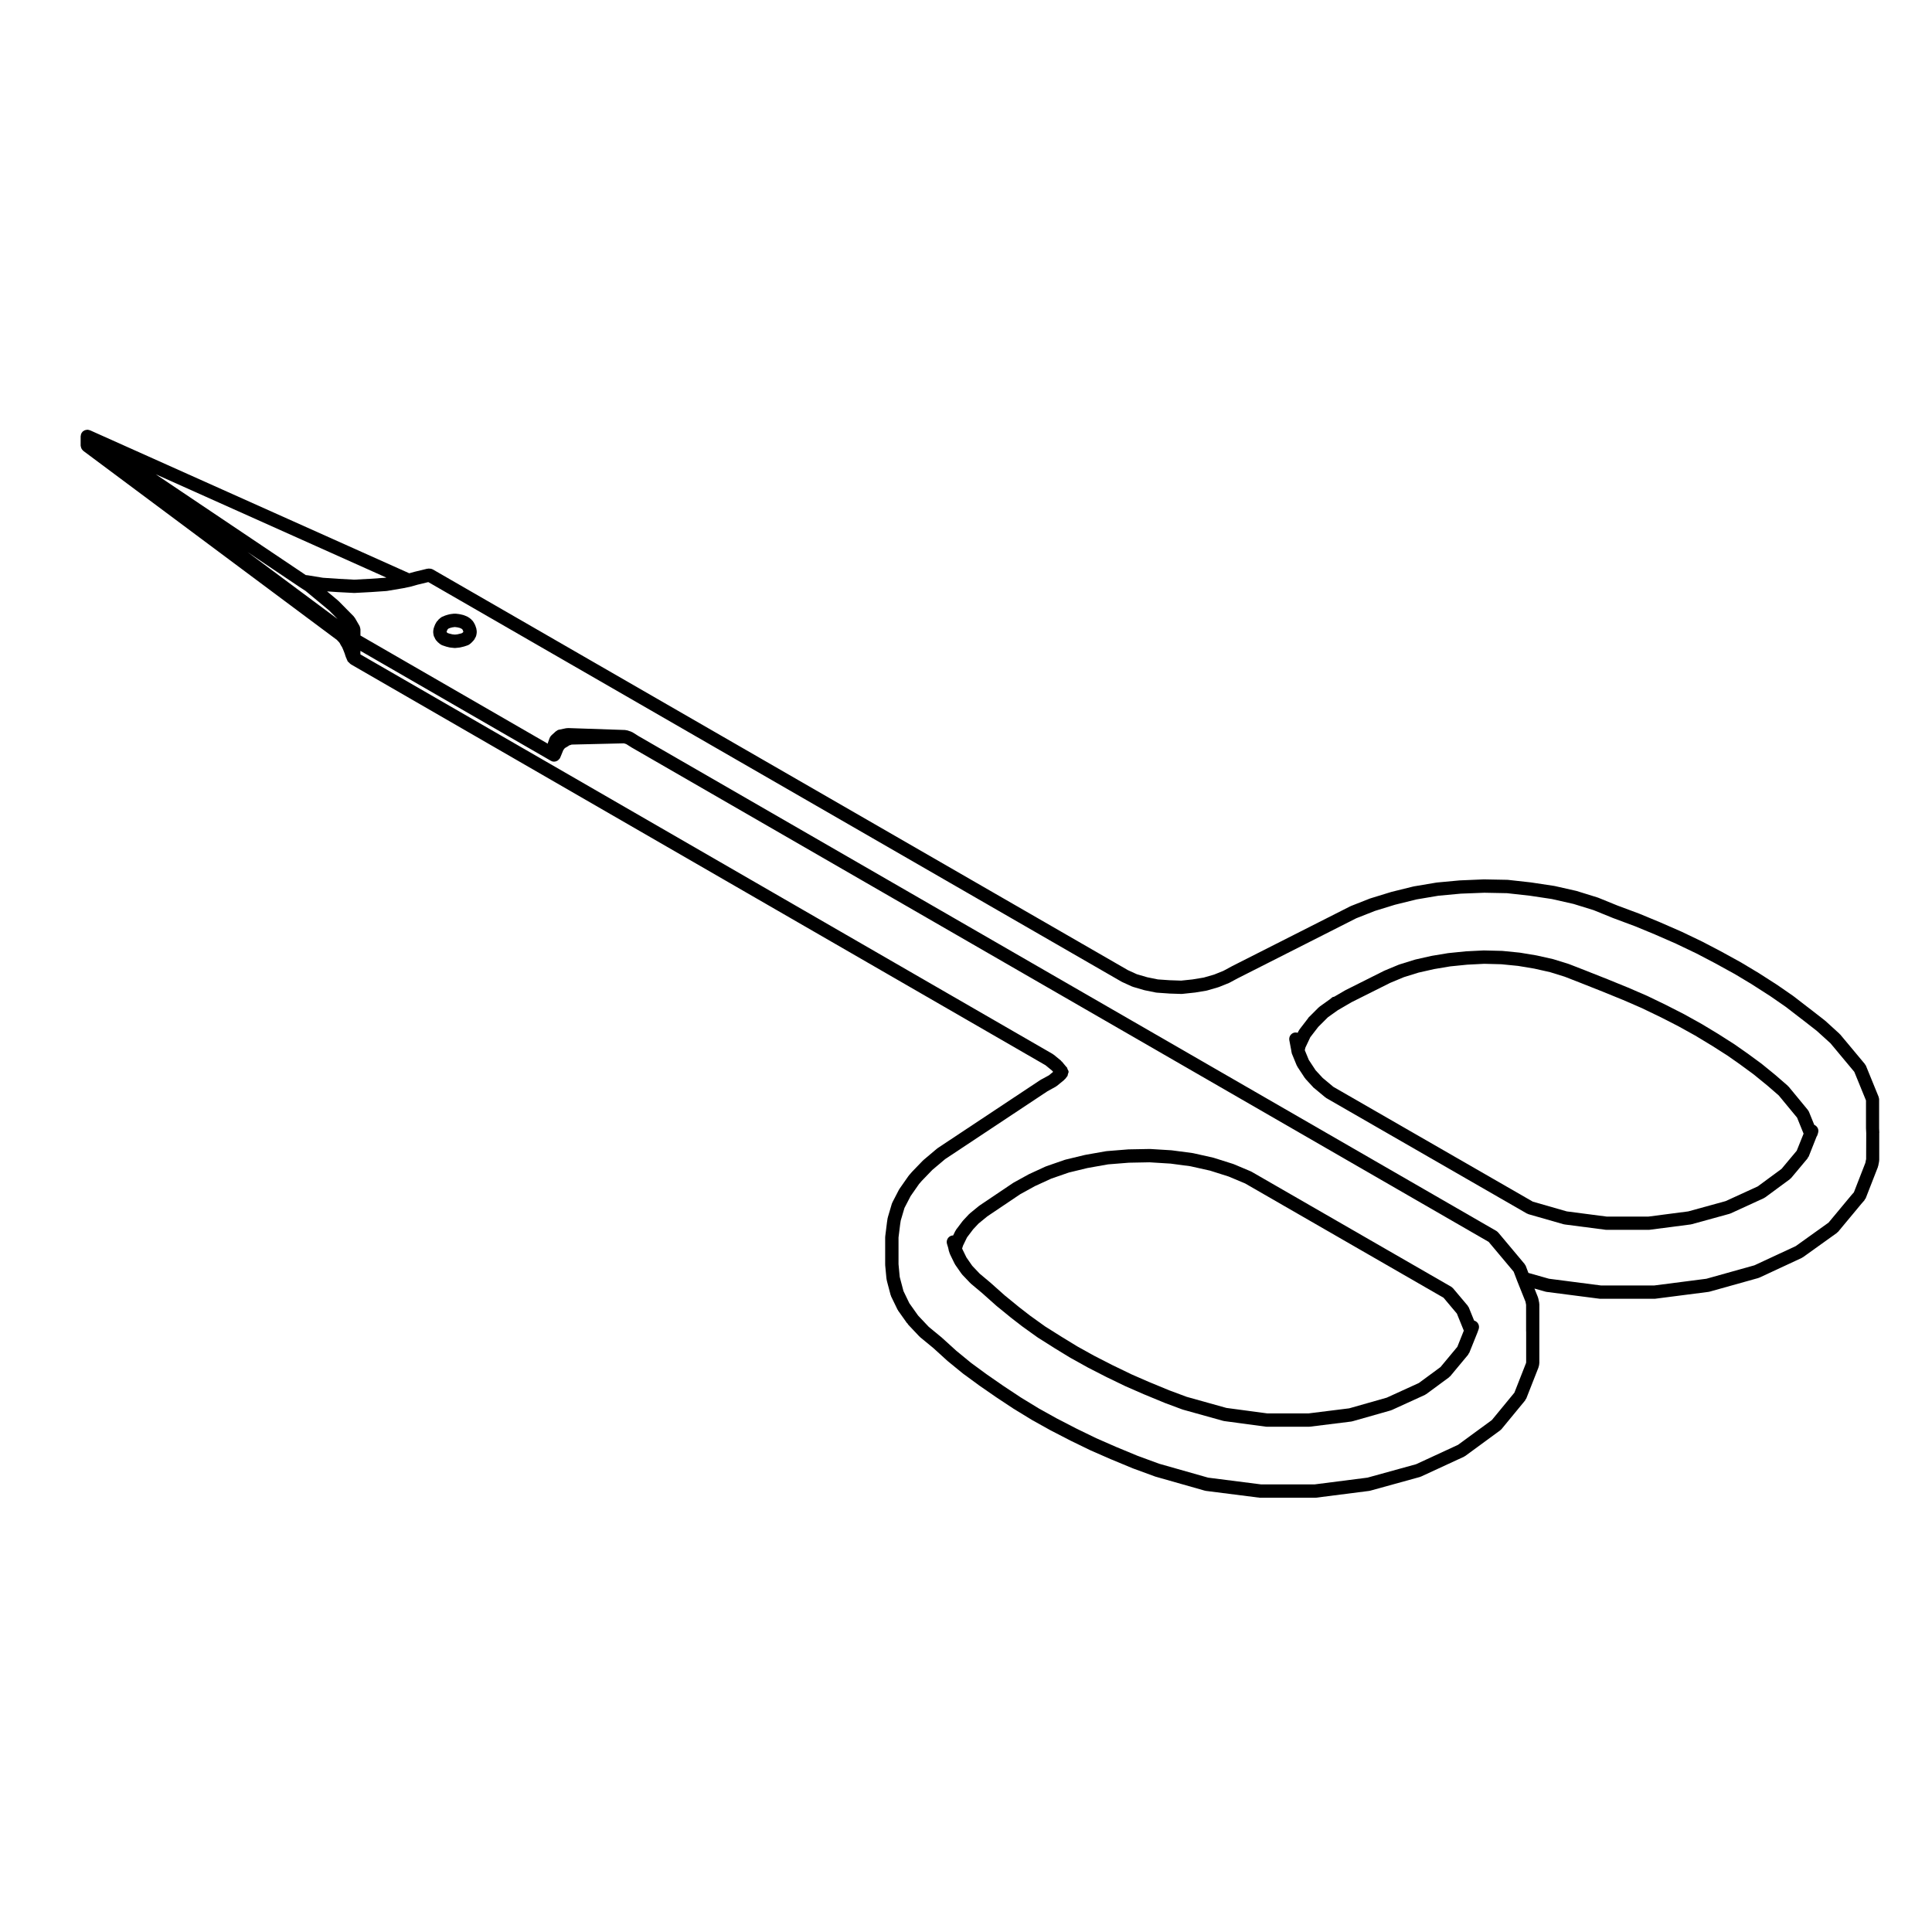 <?xml version="1.0" encoding="UTF-8"?>
<!-- Uploaded to: ICON Repo, www.iconrepo.com, Generator: ICON Repo Mixer Tools -->
<svg fill="#000000" width="800px" height="800px" version="1.1" viewBox="144 144 512 512" xmlns="http://www.w3.org/2000/svg">
 <g>
  <path d="m270.25 310.63-0.168-0.516c-0.004-0.02-0.02-0.031-0.023-0.051-0.004-0.02 0-0.047-0.012-0.07l-0.227-0.559c-0.035-0.098-0.105-0.156-0.16-0.246-0.016-0.023 0-0.059-0.02-0.09l-0.344-0.516c-0.082-0.117-0.195-0.195-0.297-0.289-0.023-0.023-0.02-0.07-0.047-0.09l-0.621-0.504c-0.023-0.02-0.059-0.012-0.086-0.023-0.105-0.086-0.207-0.176-0.332-0.23l-0.797-0.344c-0.039-0.02-0.086-0.012-0.125-0.031-0.055-0.02-0.098-0.055-0.152-0.07l-0.902-0.215c-0.031-0.012-0.066 0-0.102 0-0.035-0.012-0.07-0.035-0.105-0.039l-0.969-0.117c-0.07-0.012-0.133 0.02-0.203 0.02-0.082-0.004-0.152-0.031-0.227-0.02l-0.961 0.117c-0.035 0.004-0.059 0.023-0.098 0.031-0.047 0.012-0.09 0-0.137 0.012l-0.848 0.227c-0.035 0.012-0.059 0.035-0.098 0.051-0.039 0.012-0.086 0.004-0.121 0.02l-0.852 0.344c-0.18 0.074-0.324 0.188-0.465 0.309-0.016 0.016-0.035 0.012-0.051 0.02l-0.066 0.059-0.004 0.004-0.492 0.438c-0.059 0.055-0.047 0.145-0.102 0.207-0.055 0.059-0.145 0.059-0.191 0.125l-0.336 0.516c-0.016 0.023 0 0.055-0.016 0.082-0.051 0.082-0.117 0.137-0.152 0.227l-0.23 0.57c-0.012 0.023-0.004 0.051-0.016 0.074-0.004 0.02-0.02 0.035-0.031 0.055l-0.168 0.516c-0.031 0.09-0.016 0.176-0.031 0.266-0.016 0.098-0.055 0.176-0.055 0.277v0.57c0 0.102 0.039 0.18 0.055 0.277 0.016 0.09 0 0.18 0.031 0.277l0.168 0.504c0.031 0.102 0.121 0.141 0.172 0.23 0.031 0.066 0 0.141 0.039 0.203l0.344 0.516c0.07 0.105 0.18 0.156 0.266 0.242 0.035 0.039 0.023 0.102 0.07 0.133l0.68 0.57c0.02 0.016 0.047 0.012 0.066 0.023 0.152 0.117 0.316 0.227 0.516 0.293l0.852 0.289c0.02 0.012 0.039 0.004 0.066 0.012 0.02 0.012 0.039 0.023 0.059 0.031l0.91 0.227c0.055 0.012 0.109 0.012 0.168 0.02 0.023 0 0.039 0.02 0.066 0.02l1.012 0.105c0.066 0.012 0.125 0.012 0.195 0.012 0.059 0 0.125 0 0.191-0.012l1.023-0.105c0.023 0 0.047-0.02 0.07-0.02 0.047-0.012 0.098-0.012 0.141-0.02l0.957-0.227c0.02-0.004 0.035-0.02 0.055-0.023 0.031-0.012 0.059-0.004 0.09-0.016l0.852-0.289c0.238-0.082 0.441-0.203 0.621-0.359 0-0.004 0.004 0 0.012-0.004l0.625-0.559c0.031-0.031 0.02-0.074 0.047-0.102 0.051-0.055 0.121-0.082 0.168-0.137l0.398-0.516c0.055-0.07 0.02-0.16 0.066-0.242 0.066-0.105 0.176-0.168 0.211-0.293l0.168-0.504c0.031-0.098 0.02-0.188 0.035-0.281 0.016-0.098 0.055-0.172 0.055-0.273v-0.57c0-0.102-0.039-0.18-0.055-0.277-0.016-0.094 0-0.184-0.027-0.27zm-3.555 0.938-0.227 0.203-0.344 0.117-0.906 0.215-0.672 0.07-0.695-0.074-0.77-0.191-0.438-0.145-0.223-0.188-0.07-0.105-0.004-0.016v-0.012l0.051-0.145 0.156-0.379 0.109-0.172 0.176-0.156 0.406-0.168 0.637-0.168 0.664-0.086 0.672 0.086 0.613 0.145 0.465 0.203 0.223 0.18 0.09 0.125 0.137 0.344 0.055 0.172z"/>
  <path d="m642.04 444.17-0.055-1.145v-7.723c0-0.156-0.055-0.301-0.098-0.449-0.02-0.074-0.016-0.145-0.047-0.223v-0.012c0-0.004-0.004-0.012-0.012-0.012l-3.324-8.148c-0.059-0.145-0.16-0.262-0.258-0.379-0.02-0.023-0.004-0.059-0.023-0.086l-6.578-7.879c-0.031-0.039-0.086-0.031-0.117-0.059-0.031-0.031-0.02-0.082-0.051-0.105l-3.738-3.406c-0.02-0.02-0.051-0.012-0.07-0.023-0.02-0.016-0.012-0.047-0.035-0.066l-4.086-3.18h-0.016l-4.18-3.231c-0.016-0.012-0.031 0-0.047-0.012-0.016-0.016-0.016-0.039-0.031-0.051l-4.422-3.059c-0.012-0.004-0.02 0-0.031-0.004-0.012-0.004-0.012-0.02-0.02-0.023l-4.586-2.941c-0.012-0.004-0.02-0.004-0.023-0.012-0.004-0.004-0.016-0.016-0.023-0.02l-4.82-2.891c-0.012-0.012-0.023-0.012-0.039-0.016-0.012-0.004-0.012-0.012-0.02-0.016l-5.047-2.777h-0.004c-0.012-0.012-0.016-0.016-0.023-0.02l-5.098-2.664c-0.012-0.004-0.02-0.004-0.031-0.012-0.012-0.004-0.02-0.016-0.031-0.02l-5.324-2.551c-0.012 0-0.012 0-0.02-0.004-0.012-0.004-0.02-0.02-0.035-0.023l-5.559-2.43h-0.012c-0.012-0.004-0.016-0.016-0.023-0.02l-5.606-2.324c-0.016-0.004-0.023 0-0.039-0.012-0.004 0-0.016-0.012-0.02-0.012l-5.773-2.152-5.117-2.082c-0.023-0.012-0.055-0.004-0.082-0.016-0.023-0.012-0.039-0.023-0.066-0.035l-5.496-1.703c-0.02-0.004-0.039 0-0.059-0.004-0.023-0.012-0.047-0.031-0.074-0.035l-5.785-1.309c-0.023-0.004-0.051 0-0.082 0-0.016-0.004-0.031-0.02-0.051-0.02l-6-0.906h-0.031c-0.012 0-0.02-0.012-0.035-0.012l-6.125-0.68c-0.031-0.004-0.059 0.012-0.09 0.004-0.031 0-0.051-0.016-0.082-0.016l-6.172-0.117c-0.012 0-0.02 0.012-0.023 0.012-0.031 0-0.051-0.012-0.074-0.012l-6.211 0.262c-0.012 0-0.016 0.004-0.023 0.012-0.023 0-0.047-0.012-0.07-0.012l-6.121 0.57c-0.023 0-0.047 0.02-0.07 0.02-0.023 0.004-0.047-0.004-0.066 0l-6.012 1.012c-0.031 0.004-0.047 0.02-0.07 0.031-0.02 0-0.039-0.004-0.059 0l-5.723 1.414c-0.02 0.004-0.035 0.02-0.055 0.023-0.012 0.004-0.031 0-0.039 0.004l-5.5 1.691c-0.02 0.004-0.035 0.02-0.051 0.031-0.031 0.004-0.055 0-0.082 0.012l-5.043 1.988c-0.023 0.012-0.047 0.035-0.074 0.051-0.023 0.012-0.055 0.012-0.082 0.02l-31.348 15.871c-0.004 0-0.012 0.012-0.016 0.012-0.012 0.004-0.02 0.004-0.023 0.012l-2.262 1.219-2.457 0.988-2.742 0.789-2.984 0.492-3.004 0.316-3.043-0.105h-0.012l-3.109-0.215-2.805-0.57-2.777-0.812-2.352-1.074-184.22-106.2c-0.262-0.145-0.539-0.203-0.82-0.207-0.051-0.012-0.105 0.012-0.156 0.004-0.047-0.004-0.086-0.023-0.125-0.023-0.07 0-0.125 0.031-0.195 0.039-0.074 0.012-0.145-0.012-0.215 0.012l-3.238 0.785c-0.004 0-0.012 0.004-0.016 0.012-0.016 0-0.031-0.004-0.047 0l-1.426 0.398-84.609-37.895c-0.012-0.004-0.02 0-0.031-0.004-0.047-0.02-0.098-0.016-0.141-0.035-0.176-0.055-0.352-0.105-0.527-0.105-0.004 0-0.012-0.004-0.016-0.004-0.086 0-0.156 0.039-0.238 0.051h-0.012c-0.059 0.012-0.105 0.016-0.168 0.031-0.082 0.02-0.168 0.02-0.242 0.055-0.109 0.047-0.203 0.117-0.301 0.18-0.09 0.059-0.191 0.105-0.266 0.18-0.07 0.07-0.109 0.152-0.172 0.23-0.016 0.023-0.055 0.023-0.07 0.051-0.016 0.023 0 0.059-0.016 0.086-0.004 0.016-0.016 0.023-0.023 0.039-0.035 0.051-0.082 0.082-0.105 0.145v0.012c-0.055 0.121-0.066 0.258-0.09 0.395-0.016 0.102-0.059 0.195-0.059 0.297v0.02 2.438c0 0.066 0.031 0.117 0.035 0.18 0.004 0.055 0.02 0.098 0.031 0.145 0.086 0.418 0.297 0.77 0.613 1.027 0.016 0.012 0.012 0.039 0.031 0.051l66.992 49.938c0.02 0.016 0.047 0.012 0.066 0.02 0.016 0.016 0.016 0.039 0.031 0.051l0.121 0.082 0.16 0.195c0.023 0.031 0.066 0.039 0.098 0.07 0.012 0.016 0.004 0.039 0.02 0.051l0.262 0.266 0.211 0.277 0.207 0.414c0.02 0.047 0.066 0.059 0.09 0.102 0.016 0.031 0 0.059 0.016 0.09l0.262 0.395 0.223 0.484 0.246 0.598 0.273 0.711 0.195 0.641c0.004 0.023 0.035 0.035 0.039 0.059 0.016 0.051 0.012 0.102 0.035 0.145l0.223 0.504c0.047 0.156 0.109 0.297 0.195 0.434 0.016 0.031-0.004 0.07 0.012 0.102 0.105 0.211 0.289 0.344 0.453 0.492 0.004 0.012 0.016 0.016 0.02 0.023 0.082 0.066 0.125 0.16 0.215 0.211 0.031 0.023 0.047 0.066 0.074 0.09 0.02 0.02 0.055 0.012 0.082 0.031 0.051 0.035 0.082 0.09 0.137 0.117l184.04 106.22 1.723 1.414 0.289 0.336-1.117 0.918-2.117 1.148c-0.023 0.016-0.047 0.039-0.07 0.059-0.016 0.012-0.035 0-0.055 0.012l-27.262 18.086c-0.031 0.02-0.023 0.066-0.055 0.086-0.031 0.023-0.074 0.012-0.105 0.035l-3.57 3.012c-0.023 0.02-0.016 0.059-0.039 0.082-0.023 0.023-0.07 0.016-0.098 0.039l-2.949 3.059c-0.012 0.016-0.004 0.035-0.02 0.051-0.012 0.012-0.031 0.012-0.039 0.02l-0.734 0.848c-0.012 0.016-0.004 0.035-0.016 0.051-0.031 0.039-0.074 0.059-0.102 0.102l-2.379 3.406c-0.016 0.02 0 0.051-0.016 0.07-0.031 0.051-0.074 0.082-0.105 0.125l-1.762 3.406c-0.023 0.051-0.02 0.102-0.039 0.145-0.02 0.055-0.066 0.102-0.086 0.156l-1.074 3.633c-0.012 0.039 0 0.082-0.012 0.117-0.012 0.039-0.035 0.074-0.047 0.117l-0.172 1.133v0.031c0 0.012-0.004 0.012-0.004 0.02l-0.453 3.633c-0.004 0.039 0.012 0.07 0.004 0.105 0 0.039-0.02 0.074-0.02 0.109v7.25c0 0.031 0.016 0.055 0.016 0.082 0 0.031-0.012 0.059-0.012 0.09l0.336 3.57c0 0.031 0.035 0.051 0.039 0.082 0.004 0.059-0.004 0.117 0.004 0.176l0.109 0.453v0.004 0.023l0.961 3.633c0.012 0.039 0.047 0.055 0.059 0.09 0.023 0.082 0.023 0.152 0.059 0.227l1.699 3.512c0.023 0.059 0.09 0.086 0.121 0.137 0.02 0.031 0 0.074 0.023 0.105l2.328 3.285c0.059 0.09 0.156 0.125 0.23 0.203 0.031 0.051 0.012 0.117 0.051 0.16 0.02 0.031 0.055 0.039 0.082 0.066 0.012 0.016 0.004 0.039 0.02 0.055l2.941 3.117c0.031 0.031 0.074 0.02 0.105 0.047 0.031 0.031 0.02 0.074 0.055 0.105l3.57 2.941 3.68 3.344c0.012 0.012 0.035 0.004 0.047 0.02 0.012 0.012 0.012 0.031 0.02 0.039l4.019 3.285c0.016 0.012 0.035 0.004 0.051 0.02 0.012 0.012 0.012 0.031 0.023 0.039l4.254 3.117c0.012 0.004 0.02 0 0.031 0.012 0.004 0.004 0.004 0.016 0.012 0.02l4.422 3.059c0 0.004 0.012 0 0.016 0.004 0.004 0.004 0.004 0.012 0.012 0.016l4.535 3.004c0.004 0.004 0.016 0 0.016 0.004 0.02 0.012 0.023 0.023 0.039 0.035l4.816 2.941c0.004 0.004 0.016 0 0.023 0.012 0.02 0.004 0.023 0.02 0.039 0.031l4.988 2.777c0.012 0.004 0.02 0 0.031 0.012 0.012 0 0.012 0.012 0.02 0.012l5.152 2.664c0.012 0.004 0.016 0 0.02 0.004 0.012 0.004 0.016 0.012 0.02 0.016l5.266 2.559c0.012 0.004 0.023 0 0.035 0.012 0.016 0.004 0.02 0.016 0.035 0.02l5.551 2.43c0.012 0.004 0.02 0 0.031 0.004 0 0 0 0.004 0.004 0.004l5.617 2.332c0.016 0.004 0.035 0.004 0.051 0.012 0.004 0 0.012 0.012 0.016 0.012l5.719 2.098c0.02 0.004 0.035 0 0.051 0.012 0.031 0.012 0.051 0.031 0.082 0.039l13.148 3.738c0.051 0.016 0.105 0.012 0.152 0.02 0.039 0.012 0.07 0.035 0.105 0.039l14.227 1.809c0.074 0 0.145 0.012 0.223 0.012h14.566c0.074 0 0.145-0.012 0.223-0.012l14.168-1.809c0.047-0.004 0.082-0.031 0.117-0.039 0.047-0.012 0.09-0.004 0.125-0.02l13.156-3.633c0.051-0.016 0.086-0.051 0.125-0.07 0.051-0.016 0.102-0.012 0.137-0.031l11.395-5.266c0.082-0.035 0.125-0.102 0.195-0.141 0.031-0.02 0.074-0.012 0.105-0.035l9.062-6.641h0.004l0.223-0.156c0.039-0.031 0.031-0.082 0.066-0.105 0.086-0.07 0.18-0.105 0.25-0.195l6.297-7.648c0.055-0.059 0.031-0.145 0.07-0.211 0.059-0.105 0.168-0.156 0.215-0.273l3.231-8.219c0.02-0.059 0.016-0.125 0.031-0.188 0.012-0.035 0.039-0.051 0.051-0.082l0.109-0.516c0.016-0.07-0.004-0.125 0.004-0.195 0.004-0.066 0.039-0.117 0.039-0.188v-15.633c0-0.059-0.031-0.109-0.039-0.172-0.004-0.059 0.016-0.109 0-0.172l-0.227-1.133c-0.012-0.055-0.039-0.098-0.059-0.141-0.016-0.059-0.012-0.109-0.031-0.172l-0.938-2.344 2.953 0.836c0.066 0.02 0.125 0.016 0.188 0.031 0.023 0 0.047 0.02 0.07 0.02l14 1.809c0.074 0.012 0.145 0.02 0.227 0.02h14.391 0.004c0.07 0 0.145-0.012 0.223-0.02l14.055-1.809c0.023 0 0.047-0.02 0.07-0.023 0.059-0.012 0.117-0.004 0.176-0.023l12.988-3.633c0.051-0.016 0.086-0.051 0.133-0.07 0.047-0.016 0.09-0.012 0.133-0.031l11.219-5.215c0.074-0.035 0.117-0.098 0.188-0.137 0.031-0.02 0.07-0.012 0.102-0.031l9.012-6.453c0.039-0.023 0.031-0.07 0.066-0.102 0.09-0.07 0.191-0.109 0.273-0.207l6.172-7.426 0.816-0.934c0.055-0.059 0.031-0.145 0.074-0.207 0.082-0.109 0.203-0.18 0.25-0.312l3.231-8.277c0.031-0.074 0.02-0.145 0.039-0.223 0.012-0.035 0.039-0.051 0.051-0.086l0.23-1.18c0.016-0.059-0.004-0.117-0.004-0.176 0.012-0.059 0.039-0.105 0.039-0.168v-7.195c0-0.016-0.012-0.031-0.012-0.047 0.016 0 0.047-0.023 0.047-0.039zm-395.65-147.1-0.207 0.035-4.191 0.289h-0.004l-4.121 0.223-4.18-0.223h-0.004l-4.109-0.281-4.051-0.664c-0.023-0.004-0.055 0.012-0.082 0.004-0.031-0.004-0.055-0.023-0.086-0.023l-0.312-0.023-39.781-26.719zm-36.793-6.769 13.844 9.301c0.004 0 0.012 0 0.016 0.004 0.004 0.004 0.004 0.012 0.012 0.016l1.516 0.984 6.238 5.176 2.238 2.266zm338.85 206.55v8.195l-0.039 0.188-3.078 7.84-5.992 7.281c-0.012 0.004-0.02 0-0.023 0.004l-0.004 0.004-8.918 6.535-11.109 5.133-12.891 3.559-13.965 1.785h-14.273l-13.992-1.785-12.969-3.684-5.668-2.082h-0.012l-5.547-2.301c-0.004-0.004-0.016 0-0.023-0.004l-5.465-2.394-5.211-2.535-5.144-2.656s-0.012 0-0.012-0.004l-4.852-2.695c-0.004-0.004-0.012-0.012-0.016-0.016l-4.758-2.906s0-0.004-0.004-0.004l-4.535-3.004h-0.004l-4.363-3.023-4.223-3.098-3.918-3.211-3.715-3.375c-0.012-0.012-0.031-0.004-0.039-0.016-0.016-0.016-0.012-0.035-0.023-0.047l-3.523-2.902-2.742-2.902-0.211-0.266-2.203-3.109-1.551-3.211-0.922-3.473-0.074-0.297-0.316-3.367v-7.062l0.43-3.465 0.156-1.023 0.988-3.336 1.633-3.148 2.238-3.211 0.695-0.797v-0.004l2.805-2.91 3.406-2.871 27.113-17.984 2.238-1.234c0.074-0.039 0.121-0.105 0.188-0.156 0.023-0.02 0.055-0.012 0.082-0.031l1.934-1.582c0.035-0.031 0.023-0.082 0.059-0.105 0.07-0.07 0.156-0.105 0.215-0.18l0.57-0.73c0.117-0.16 0.086-0.359 0.141-0.539 0.082-0.227 0.191-0.414 0.176-0.648-0.016-0.238-0.152-0.406-0.262-0.621-0.082-0.172-0.07-0.371-0.207-0.516l-0.188-0.188-1.129-1.352c-0.039-0.047-0.105-0.035-0.145-0.082-0.039-0.047-0.035-0.117-0.086-0.156l-1.93-1.582c-0.023-0.02-0.059-0.004-0.082-0.023-0.059-0.047-0.102-0.105-0.16-0.141l-183.49-105.91v-0.938l50.461 29.125c0.023 0.016 0.055 0.012 0.082 0.02 0.039 0.023 0.07 0.059 0.117 0.082 0.004 0 0.012 0.012 0.016 0.012 0.215 0.09 0.438 0.125 0.66 0.125h0.004c0.289 0 0.551-0.086 0.785-0.207 0.047-0.02 0.086-0.039 0.125-0.066 0.051-0.031 0.086-0.074 0.137-0.109 0.145-0.105 0.266-0.238 0.367-0.383 0.031-0.047 0.086-0.059 0.109-0.105 0.02-0.035 0.02-0.074 0.035-0.105 0.016-0.039 0.047-0.07 0.066-0.105v-0.004l0.816-1.988 0.398-0.516 0.945-0.559c0.066-0.039 0.102-0.102 0.156-0.137l0.73-0.242 13.824-0.328 0.613 0.191 1.32 0.832c0.004 0.004 0.016 0 0.02 0.004 0.016 0.012 0.02 0.023 0.035 0.035l227.18 131.05 6.027 7.184 0.605 0.73 0.918 2.414c0.004 0.004 0.004 0.004 0.004 0.012 0.004 0.004 0.004 0.012 0.004 0.012l2.207 5.508 0.156 0.816 0.004 7.07zm90.066-45.574-0.168 0.883-3.047 7.824-0.648 0.73c-0.004 0.012 0 0.02-0.012 0.023 0 0.012-0.016 0.004-0.02 0.016l-6.031 7.254-8.691 6.219-10.953 5.094-12.73 3.562-13.844 1.785-14.098-0.004-13.773-1.785-5.453-1.543-0.699-1.844c-0.059-0.156-0.168-0.289-0.266-0.418-0.016-0.023-0.004-0.055-0.02-0.074l-0.797-0.953-0.004-0.004c-0.004 0 0-0.004-0.004-0.004l-6.227-7.43c-0.016-0.016-0.039-0.012-0.055-0.031-0.121-0.133-0.25-0.266-0.418-0.363l-227.38-131.17c-0.004 0-0.004-0.012-0.012-0.012l-1.531-0.961c-0.074-0.051-0.156-0.055-0.23-0.09-0.066-0.031-0.109-0.082-0.18-0.102l-1.082-0.344c-0.074-0.02-0.145-0.012-0.223-0.02-0.086-0.016-0.16-0.059-0.246-0.059l-15.184-0.516c-0.051 0.004-0.098 0.031-0.145 0.039-0.09 0-0.18-0.02-0.273 0l-1.93 0.395c-0.301 0.059-0.551 0.215-0.77 0.402-0.016 0.012-0.039 0.004-0.055 0.02l-1.188 1.074c-0.012 0.012-0.004 0.031-0.02 0.047-0.195 0.18-0.359 0.398-0.453 0.664l-0.453 1.25c-0.031 0.082-0.02 0.16-0.035 0.246l-49.645-28.656v-1.652c0-0.039-0.02-0.07-0.02-0.105-0.004-0.117-0.039-0.23-0.07-0.344-0.031-0.117-0.059-0.227-0.109-0.328-0.016-0.035-0.016-0.074-0.035-0.105l-1.25-2.156c-0.059-0.105-0.156-0.176-0.23-0.266-0.02-0.023-0.012-0.066-0.035-0.09l-4.086-4.141c-0.023-0.023-0.059-0.016-0.086-0.035-0.023-0.023-0.02-0.066-0.047-0.086l-2.875-2.394 2.766 0.188h0.031l4.309 0.227h0.09 0.004 0.09l4.254-0.227h0.031l4.191-0.289c0.016 0 0.023-0.012 0.039-0.012 0.047-0.004 0.086 0 0.133-0.012l4.082-0.691c0.004 0 0.004-0.004 0.012-0.004 0.016-0.004 0.031 0 0.047-0.004l1.93-0.395c0.016 0 0.023-0.016 0.039-0.02 0.023-0.004 0.055 0 0.082-0.012l1.961-0.551h0.02l2.715-0.66 183.72 105.9c0.02 0.012 0.047 0.004 0.066 0.02 0.031 0.016 0.051 0.047 0.086 0.059l2.606 1.188c0.039 0.02 0.082 0.012 0.117 0.023 0.035 0.016 0.074 0.051 0.117 0.066l2.891 0.848c0.023 0.012 0.051 0.004 0.082 0.012 0.023 0.012 0.039 0.023 0.07 0.031l3.047 0.621c0.059 0.012 0.117 0.012 0.176 0.016 0.02 0 0.031 0.016 0.051 0.016l3.238 0.227h0.035c0.012 0.004 0.02 0.012 0.031 0.012l3.234 0.105h0.059c0.059 0 0.117 0 0.188-0.012l3.231-0.344c0.012 0 0.012-0.004 0.016-0.004 0.031 0 0.066 0 0.098-0.004l3.047-0.504c0.035-0.004 0.059-0.023 0.09-0.031 0.039-0.012 0.082-0.012 0.117-0.02l2.941-0.855c0.031-0.012 0.055-0.031 0.086-0.039 0.031-0.012 0.059-0.012 0.09-0.02l2.672-1.074c0.039-0.02 0.07-0.051 0.105-0.07 0.02-0.012 0.051-0.012 0.07-0.02l2.254-1.215c0.004-0.004 0.016 0 0.023-0.004l31.266-15.836 4.957-1.953 5.289-1.629 5.723-1.414h0.004l5.777-0.977 5.984-0.555h0.012l6.195-0.238 6.016 0.117 6.047 0.672 5.824 0.875 5.758 1.305 5.297 1.637 5.106 2.074c0.004 0.004 0.016 0 0.023 0.004 0.012 0.004 0.016 0.012 0.023 0.016l5.785 2.156c0.004 0 0.016 0 0.023 0.004l5.477 2.266c0.004 0 0.012 0.012 0.016 0.012l5.492 2.402c0.012 0.004 0.012 0.012 0.012 0.012l5.305 2.535 5.019 2.625c0.012 0.004 0.012 0.012 0.02 0.016l5.047 2.777h0.012l4.691 2.816c0.004 0.012 0.012 0.016 0.016 0.02l4.586 2.941h0.012l4.293 2.973 4.191 3.231h0.012l4.027 3.141 3.602 3.269 6.316 7.57 3.098 7.586v7.418c0 0.016 0.012 0.031 0.012 0.047s-0.004 0.031-0.004 0.047l0.055 1.145-0.027 6.984z"/>
  <path d="m534.77 494c-0.031-0.012-0.07-0.004-0.105-0.016l-1.406-3.465c-0.066-0.145-0.16-0.262-0.258-0.383-0.02-0.031-0.004-0.066-0.023-0.09l-3.914-4.644c-0.012-0.016-0.035-0.012-0.051-0.031-0.121-0.133-0.25-0.266-0.418-0.363l-52.934-30.496c-0.035-0.02-0.074-0.02-0.105-0.035-0.039-0.016-0.059-0.051-0.102-0.066l-4.586-1.93c-0.035-0.016-0.07-0.012-0.105-0.02-0.02-0.012-0.035-0.023-0.055-0.031l-5.039-1.594c-0.031-0.012-0.051 0-0.074-0.012-0.023-0.004-0.047-0.023-0.074-0.031l-5.273-1.18c-0.02-0.004-0.047 0-0.07 0-0.031-0.004-0.055-0.023-0.086-0.031l-5.559-0.734c-0.023 0-0.047 0.012-0.07 0.004-0.02-0.004-0.035-0.016-0.055-0.016l-5.606-0.344c-0.02 0-0.035 0.012-0.055 0.012-0.031 0-0.059-0.016-0.09-0.012l-5.668 0.105c-0.02 0-0.039 0.012-0.059 0.016-0.02 0-0.035-0.004-0.051-0.004l-5.613 0.453c-0.023 0-0.051 0.02-0.074 0.02-0.031 0.004-0.059-0.004-0.09 0l-5.441 0.961c-0.012 0-0.023 0.016-0.039 0.02-0.02 0-0.039-0.004-0.066 0l-5.215 1.258c-0.031 0.012-0.055 0.031-0.082 0.039-0.031 0.004-0.059 0-0.09 0.012l-4.875 1.691c-0.023 0.012-0.039 0.031-0.059 0.039-0.035 0.012-0.07 0.004-0.102 0.02l-4.422 2.035c-0.023 0.012-0.035 0.031-0.055 0.039-0.02 0.012-0.039 0.012-0.059 0.02l-4.019 2.211c-0.031 0.02-0.047 0.047-0.074 0.066-0.02 0.016-0.039 0.016-0.059 0.023l-8.848 5.953c-0.023 0.02-0.023 0.055-0.051 0.074-0.023 0.016-0.059 0.004-0.086 0.023l-2.488 2.035c-0.035 0.031-0.023 0.082-0.055 0.105-0.031 0.031-0.086 0.016-0.109 0.051l-1.586 1.691c-0.016 0.02-0.004 0.047-0.02 0.059-0.031 0.035-0.07 0.051-0.102 0.09l-1.758 2.324c-0.02 0.031-0.004 0.066-0.023 0.098-0.051 0.074-0.109 0.121-0.152 0.203l-0.586 1.195c-0.152 0.004-0.301 0-0.449 0.047-0.934 0.289-1.449 1.281-1.164 2.207l0.266 0.867 0.102 0.402c0 0.012 0.016 0.016 0.016 0.031 0 0.039 0.012 0.082 0.016 0.117 0 0.02-0.004 0.047 0 0.07 0.004 0.031 0.035 0.047 0.039 0.07 0.012 0.066 0 0.125 0.02 0.188l0.289 0.855c0.012 0.031 0.039 0.039 0.055 0.07 0.016 0.051 0.012 0.098 0.035 0.137l1.184 2.43c0.023 0.055 0.086 0.082 0.109 0.125 0.02 0.031 0 0.074 0.023 0.105l1.699 2.438c0.035 0.051 0.098 0.074 0.137 0.117 0.02 0.031 0.012 0.066 0.035 0.09l2.106 2.211c0.023 0.023 0.066 0.016 0.09 0.039 0.031 0.031 0.02 0.074 0.051 0.102l3.129 2.625v0.004l3.684 3.285c0.016 0.012 0.031 0.004 0.047 0.016 0.012 0.012 0.004 0.023 0.016 0.035l3.688 3.004c0.004 0.004 0.012 0 0.02 0.012 0.012 0.004 0.004 0.016 0.012 0.02l3.004 2.324c0.012 0.012 0.031 0.004 0.039 0.012 0.012 0.012 0.004 0.02 0.016 0.031l4.031 2.891c0.012 0.012 0.031 0.004 0.039 0.012 0.02 0.016 0.031 0.039 0.051 0.051l4.301 2.715c0.012 0.004 0.016 0.016 0.023 0.02l4.359 2.664c0.016 0.012 0.031 0.004 0.047 0.012 0.012 0.012 0.012 0.016 0.02 0.02l4.594 2.551c0.012 0.004 0.016 0 0.02 0.004 0.016 0.004 0.02 0.02 0.031 0.023l4.762 2.438s0.012 0 0.016 0.004c0.004 0.004 0.016 0.012 0.02 0.016l4.934 2.383c0.012 0.004 0.02 0 0.031 0.012 0.012 0 0.02 0.016 0.031 0.02l5.047 2.207c0.004 0.004 0.016 0 0.02 0.004 0.004 0 0.012 0.004 0.012 0.004l5.215 2.156h0.016c0.016 0.012 0.023 0.023 0.047 0.031l4.707 1.754c0.02 0.012 0.047 0.004 0.07 0.012 0.031 0.012 0.047 0.031 0.07 0.039l10.777 3.004c0.055 0.02 0.105 0.016 0.168 0.023 0.023 0.004 0.047 0.02 0.07 0.023l10.992 1.477c0.082 0.012 0.156 0.02 0.238 0.02h11.285c0.074 0 0.141 0 0.215-0.012l10.992-1.367c0.039-0.004 0.07-0.031 0.105-0.039 0.055-0.012 0.105-0.004 0.156-0.02l10.152-2.883c0.047-0.012 0.074-0.047 0.117-0.059 0.047-0.02 0.09-0.012 0.133-0.031l8.836-4.035c0.082-0.039 0.137-0.105 0.207-0.152 0.035-0.02 0.074-0.012 0.105-0.035l6.062-4.469c0.039-0.023 0.031-0.082 0.07-0.105 0.082-0.07 0.176-0.105 0.246-0.191l4.762-5.727c0.047-0.059 0.02-0.133 0.059-0.191 0.066-0.102 0.172-0.156 0.215-0.273l2.098-5.215c0.012-0.016 0.004-0.031 0.012-0.051 0.004-0.012 0.016-0.012 0.02-0.02l0.344-0.961c0.328-0.914-0.145-1.926-1.07-2.254zm-4.559 6.922-4.465 5.367-5.727 4.219-8.508 3.883-9.965 2.832-10.75 1.34-10.992-0.004-10.793-1.445-10.508-2.934h-0.004l-4.641-1.73h-0.004l-5.215-2.156c-0.012 0-0.016 0-0.023-0.004l-4.906-2.141c-0.004-0.012-0.012-0.016-0.02-0.02l-4.934-2.383h-0.004l-4.715-2.418h-0.004l-4.539-2.519-4.273-2.613s0-0.004-0.004-0.004l-4.258-2.68-3.981-2.856-2.918-2.262c-0.004 0-0.004-0.012-0.012-0.012l-3.68-3.004h-0.012l-3.621-3.231c-0.004-0.004-0.016 0-0.02-0.012-0.012-0.012-0.012-0.02-0.02-0.031l-3.062-2.57-1.969-2.07-1.547-2.227-1.074-2.195-0.066-0.195 0.238-0.75 1.059-2.176 1.613-2.133 1.43-1.527 2.332-1.91 8.73-5.875 3.856-2.125 4.348-1.996 4.676-1.621 5.004-1.211h0.023l5.367-0.953 5.516-0.441h0.012l5.441-0.105 5.57 0.344h0.023l5.25 0.699h0.004l5.211 1.164 4.918 1.559 4.379 1.84 52.578 30.285 3.535 4.203 1.832 4.516z"/>
  <path d="m624.8 442.1-1.422-3.5c-0.059-0.141-0.156-0.258-0.246-0.371-0.02-0.023-0.012-0.059-0.031-0.082l-5.098-6.184c-0.039-0.047-0.102-0.035-0.137-0.074-0.035-0.039-0.031-0.102-0.07-0.133l-3.062-2.664c-0.004-0.004-0.016 0-0.023-0.012-0.012-0.012-0.012-0.02-0.02-0.031l-3.68-3.004c-0.012-0.012-0.031 0-0.039-0.012-0.02-0.016-0.016-0.039-0.031-0.051l-3.859-2.832c-0.004-0.004-0.016 0-0.02-0.004-0.004-0.004-0.004-0.012-0.012-0.016l-3.231-2.262c-0.012-0.012-0.023 0-0.035-0.012-0.016-0.012-0.016-0.031-0.031-0.039l-4.254-2.715c-0.004-0.004-0.016-0.004-0.023-0.012-0.004 0-0.012-0.012-0.012-0.012l-4.43-2.676c-0.012-0.012-0.023-0.012-0.035-0.016-0.004-0.004-0.016-0.012-0.02-0.016l-4.59-2.551c-0.012-0.004-0.02-0.004-0.031-0.012-0.012-0.004-0.016-0.016-0.023-0.02l-4.762-2.43c-0.004 0-0.012 0-0.016-0.004-0.012-0.004-0.012-0.012-0.02-0.016l-4.934-2.383c-0.012-0.004-0.023-0.004-0.039-0.012-0.012-0.004-0.016-0.016-0.031-0.02l-5.098-2.211c-0.012-0.004-0.023 0-0.035-0.012h-0.004l-5.148-2.098c-0.004 0-0.012-0.012-0.016-0.012l-5.715-2.258c-0.012-0.004-0.016-0.012-0.023-0.016l-4.648-1.809c-0.023-0.012-0.047-0.004-0.066-0.012-0.02-0.012-0.031-0.023-0.051-0.031l-4.027-1.25c-0.023-0.012-0.051 0-0.07-0.012-0.031-0.004-0.051-0.023-0.074-0.031l-4.301-0.961c-0.016-0.004-0.031 0-0.047 0-0.016-0.004-0.035-0.02-0.051-0.02l-4.422-0.734c-0.02 0-0.031 0.016-0.051 0.012-0.023 0-0.047-0.02-0.07-0.02l-4.527-0.453c-0.023 0-0.055 0.012-0.086 0.012-0.016 0-0.031-0.012-0.047-0.012l-4.648-0.117c-0.02 0-0.023 0.016-0.039 0.016-0.035 0-0.059-0.016-0.098-0.016l-4.527 0.227c-0.012 0-0.016 0.004-0.023 0.004-0.02 0.004-0.039-0.004-0.066-0.004l-4.594 0.465c-0.02 0-0.039 0.02-0.066 0.02-0.016 0-0.031-0.012-0.047-0.012l-4.43 0.734c-0.016 0-0.031 0.016-0.047 0.02-0.02 0-0.035-0.004-0.055 0l-4.254 0.961c-0.031 0.004-0.051 0.023-0.082 0.035-0.02 0.004-0.039 0-0.059 0.004l-4.016 1.25c-0.02 0.004-0.039 0.02-0.059 0.031-0.031 0.012-0.07 0.004-0.102 0.02l-3.805 1.582c-0.02 0.012-0.031 0.023-0.051 0.035-0.02 0.004-0.047 0.004-0.066 0.016l-10.191 5.109c-0.02 0.012-0.023 0.02-0.039 0.031-0.02 0.012-0.039 0.012-0.059 0.02l-2.949 1.715c-0.176 0.07-0.371 0.039-0.523 0.168l-0.641 0.523-2.715 1.941c-0.039 0.031-0.039 0.102-0.082 0.125-0.039 0.039-0.102 0.02-0.137 0.059l-2.781 2.777c-0.035 0.031-0.02 0.086-0.051 0.117 0.031 0.043-0.02 0.039-0.047 0.074l-2.266 2.941c-0.023 0.031-0.004 0.066-0.023 0.098-0.059 0.082-0.125 0.141-0.172 0.23l-0.242 0.508c-0.258-0.074-0.527-0.109-0.816-0.066-0.953 0.176-1.582 1.102-1.395 2.066l0.527 2.777v0.07c0 0.105 0.051 0.195 0.066 0.301 0.023 0.121 0.023 0.25 0.074 0.367l1.301 3.168c0.023 0.07 0.102 0.102 0.133 0.16 0.023 0.047-0.004 0.098 0.023 0.133l1.984 3.012c0.035 0.055 0.098 0.074 0.137 0.121 0.023 0.031 0.012 0.074 0.035 0.105l1.996 2.16c0.02 0.02 0.016 0.055 0.039 0.074l0.223 0.176 3.019 2.508c0.02 0.02 0.055 0.012 0.082 0.031 0.059 0.047 0.102 0.105 0.168 0.145l53.168 30.602c0.051 0.031 0.102 0.02 0.145 0.039 0.09 0.039 0.156 0.102 0.246 0.125l9.301 2.664c0.059 0.016 0.117 0.012 0.176 0.02 0.031 0.012 0.051 0.023 0.082 0.031l10.883 1.414c0.082 0.012 0.145 0.012 0.227 0.012h11.23c0.082 0 0.145 0 0.227-0.012l10.883-1.414c0.031-0.004 0.055-0.023 0.09-0.031 0.051-0.012 0.102-0.012 0.145-0.02l10.09-2.777c0.055-0.016 0.09-0.051 0.141-0.07 0.039-0.02 0.086-0.012 0.121-0.031l8.785-4.027c0.074-0.035 0.121-0.102 0.191-0.137 0.039-0.023 0.086-0.012 0.117-0.039l6.629-4.883c0.031-0.023 0.023-0.07 0.059-0.102 0.082-0.066 0.176-0.105 0.246-0.188l4.363-5.215c0.055-0.059 0.023-0.145 0.066-0.211 0.07-0.102 0.176-0.156 0.223-0.273l2.09-5.281c0.012-0.02 0.023-0.035 0.035-0.055 0.016-0.035 0.059-0.051 0.074-0.09l0.117-0.289c0.02-0.055 0.016-0.105 0.031-0.156 0.012-0.031 0.047-0.051 0.051-0.082l0.117-0.453c0.207-0.824-0.27-1.656-1.051-1.988zm-4.648 6.852-4.035 4.82-6.309 4.644-8.5 3.891-9.906 2.727-10.551 1.371h-11.07l-10.574-1.375-8.988-2.578-52.859-30.426-2.832-2.363-1.879-2.035-1.805-2.746-1.059-2.57 0.152-0.672 1.305-2.766 2.106-2.731 2.57-2.562 2.609-1.859 3.719-2.168h0.012l10.168-5.09 3.629-1.512 3.859-1.199 4.188-0.945 4.242-0.711h0.012l4.5-0.453h0.012l4.488-0.227 4.519 0.117 4.445 0.441 4.281 0.715 4.188 0.941 3.863 1.199 4.578 1.785c0.004 0 0.012 0.012 0.016 0.012l5.688 2.246c0.012 0.004 0.02 0.012 0.023 0.016l5.148 2.098h0.016l4.996 2.176 4.918 2.371h0.012l4.707 2.41 4.488 2.488c0.004 0 0.004 0.004 0.012 0.004l4.418 2.676c0.012 0 0.012 0 0.02 0.004l4.133 2.641 3.199 2.242 3.785 2.781s0 0.004 0.004 0.004l3.68 3.004 2.902 2.523 4.852 5.875 1.723 4.246z"/>
 </g>
</svg>